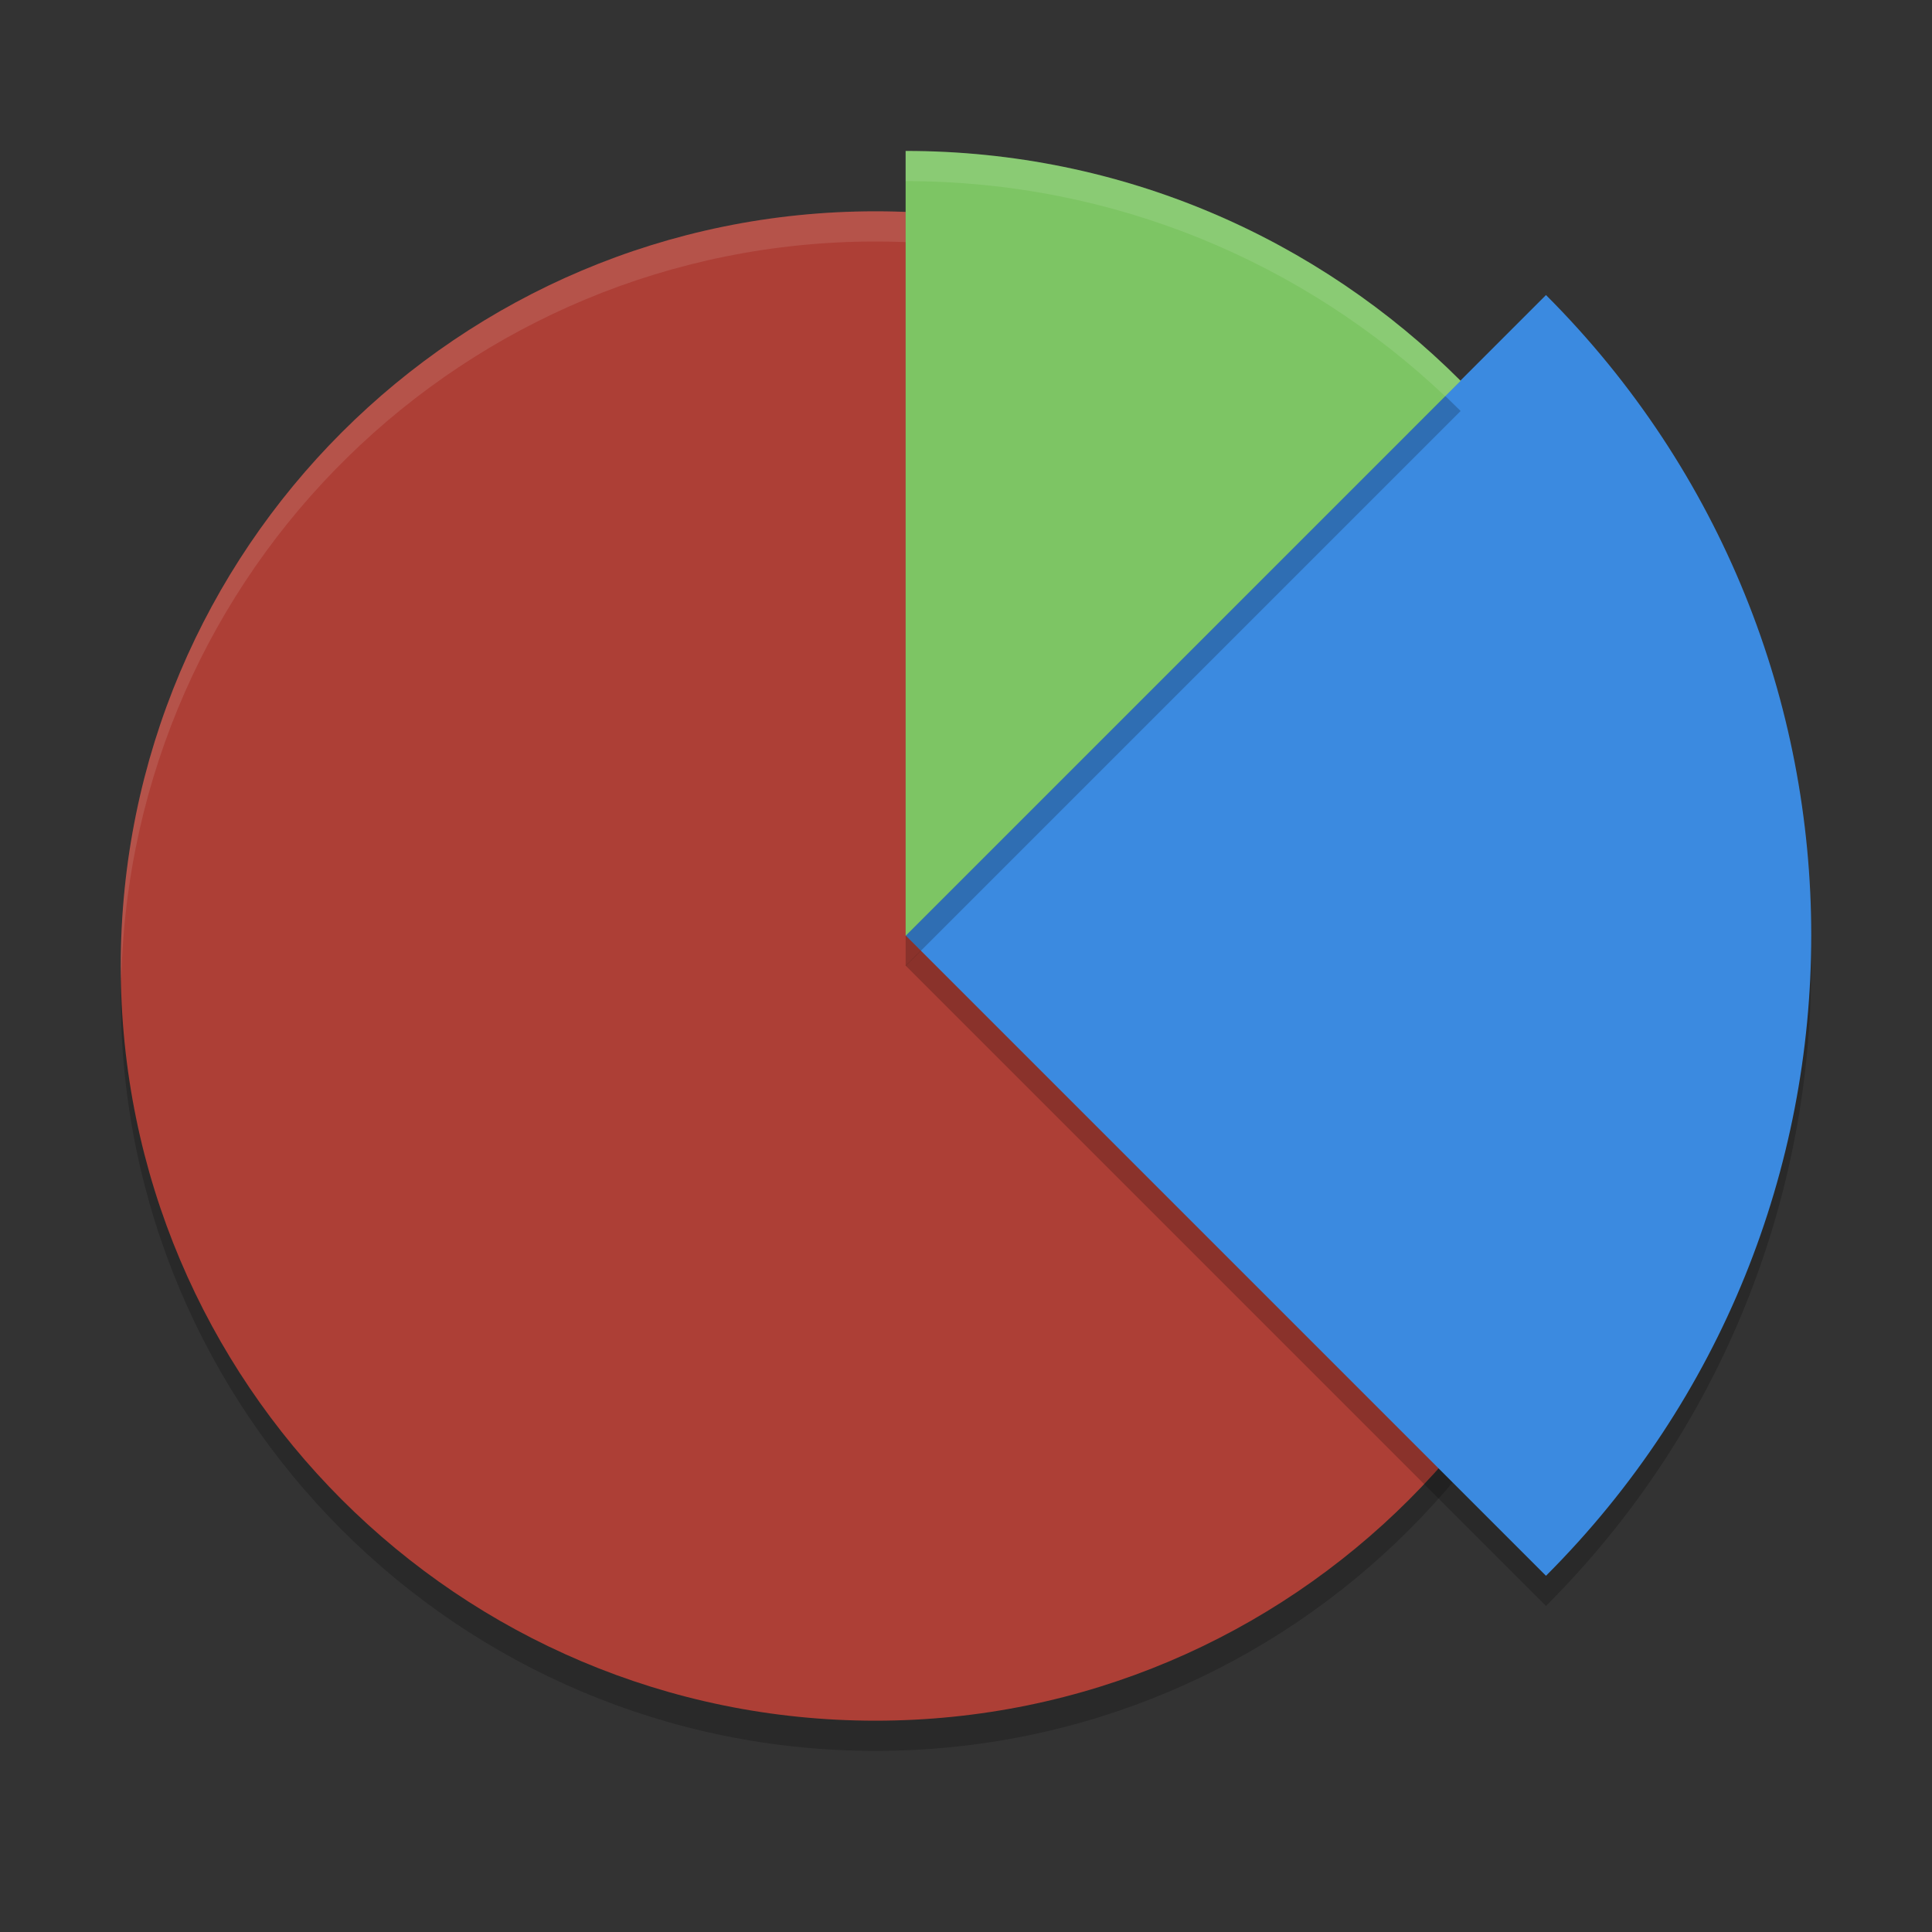 <svg xmlns="http://www.w3.org/2000/svg" xmlns:xlink="http://www.w3.org/1999/xlink" width="384pt" height="384pt" version="1.1" viewBox="0 0 384 384">
 <rect x="0" y="0" width="384" height="384" fill="#333333" stroke="none"/>
 <defs>
  <filter id="alpha" width="100%" height="100%" x="0%" y="0%" filterUnits="objectBoundingBox">
   <feColorMatrix in="SourceGraphic" type="matrix" values="0 0 0 0 1 0 0 0 0 1 0 0 0 0 1 0 0 0 1 0"/>
  </filter>
  <mask id="mask0">
   <g filter="url(#alpha)">
    <rect width="384" height="384" x="0" y="0" style="fill:rgb(0%,0%,0%);fill-opacity:0.2"/>
   </g>
  </mask>
  <clipPath id="clip1">
   <rect width="384" height="384" x="0" y="0"/>
  </clipPath>
  <g id="surface5" clip-path="url(#clip1)">
   <path style="fill:rgb(0%,0%,0%)" d="M 324 198 C 324 280.844 256.844 348 174 348 C 91.156 348 24 280.844 24 198 C 24 115.156 91.156 48 174 48 C 256.844 48 324 115.156 324 198 Z M 324 198"/>
  </g>
  <mask id="mask1">
   <g filter="url(#alpha)">
    <rect width="384" height="384" x="0" y="0" style="fill:rgb(0%,0%,0%);fill-opacity:0.102"/>
   </g>
  </mask>
  <clipPath id="clip2">
   <rect width="384" height="384" x="0" y="0"/>
  </clipPath>
  <g id="surface8" clip-path="url(#clip2)">
   <path style="fill:rgb(100%,100%,100%)" d="M 174 42 C 91.156 42 24 109.156 24 192 C 24.027 192.98 24.062 193.961 24.105 194.941 C 25.77 113.336 92.379 48.039 174 48 C 255.605 48.066 322.184 113.355 323.848 194.941 C 323.906 193.961 323.957 192.98 324 192 C 324 109.156 256.844 42 174 42 Z M 174 42"/>
  </g>
  <mask id="mask2">
   <g filter="url(#alpha)">
    <rect width="384" height="384" x="0" y="0" style="fill:rgb(0%,0%,0%);fill-opacity:0.2"/>
   </g>
  </mask>
  <clipPath id="clip3">
   <rect width="384" height="384" x="0" y="0"/>
  </clipPath>
  <g id="surface11" clip-path="url(#clip3)">
   <path style="fill:rgb(0%,0%,0%)" d="M 307.277 319.199 L 180 191.922 L 307.277 64.641 C 377.574 134.938 377.574 248.906 307.277 319.199 Z M 307.277 319.199"/>
  </g>
  <mask id="mask3">
   <g filter="url(#alpha)">
    <rect width="384" height="384" x="0" y="0" style="fill:rgb(0%,0%,0%);fill-opacity:0.2"/>
   </g>
  </mask>
  <clipPath id="clip4">
   <rect width="384" height="384" x="0" y="0"/>
  </clipPath>
  <g id="surface14" clip-path="url(#clip4)">
   <path style="fill:rgb(0%,0%,0%)" d="M 180 36 L 180 192 L 290.312 81.688 C 262.082 53.457 223.078 36 180 36 Z M 180 36"/>
  </g>
  <mask id="mask4">
   <g filter="url(#alpha)">
    <rect width="384" height="384" x="0" y="0" style="fill:rgb(0%,0%,0%);fill-opacity:0.102"/>
   </g>
  </mask>
  <clipPath id="clip5">
   <rect width="384" height="384" x="0" y="0"/>
  </clipPath>
  <g id="surface17" clip-path="url(#clip5)">
   <path style="fill:rgb(100%,100%,100%)" d="M 180 30 L 180 36 C 221.551 36 259.281 52.277 287.238 78.762 L 290.309 75.691 C 262.078 47.461 223.078 30 180 30 Z M 180 30"/>
  </g>
 </defs>
 <g>
  <use mask="url(#mask0)" xlink:href="#surface5"/>
  <path style="fill:rgb(67.843%,24.706%,21.176%)" d="M 324 192 C 324 274.844 256.844 342 174 342 C 91.156 342 24 274.844 24 192 C 24 109.156 91.156 42 174 42 C 256.844 42 324 109.156 324 192 Z M 324 192"/>
  <use mask="url(#mask1)" xlink:href="#surface8"/>
  <use mask="url(#mask2)" xlink:href="#surface11"/>
  <path style="fill:rgb(23.137%,54.118%,87.843%)" d="M 307.277 313.199 L 180 185.922 L 307.277 58.641 C 377.574 128.938 377.574 242.906 307.277 313.199 Z M 307.277 313.199"/>
  <use mask="url(#mask3)" xlink:href="#surface14"/>
  <path style="fill:rgb(49.02%,77.255%,39.216%)" d="M 180 30 L 180 186 L 290.312 75.688 C 262.082 47.457 223.078 30 180 30 Z M 180 30"/>
  <use mask="url(#mask4)" xlink:href="#surface17"/>
 </g>
</svg>
